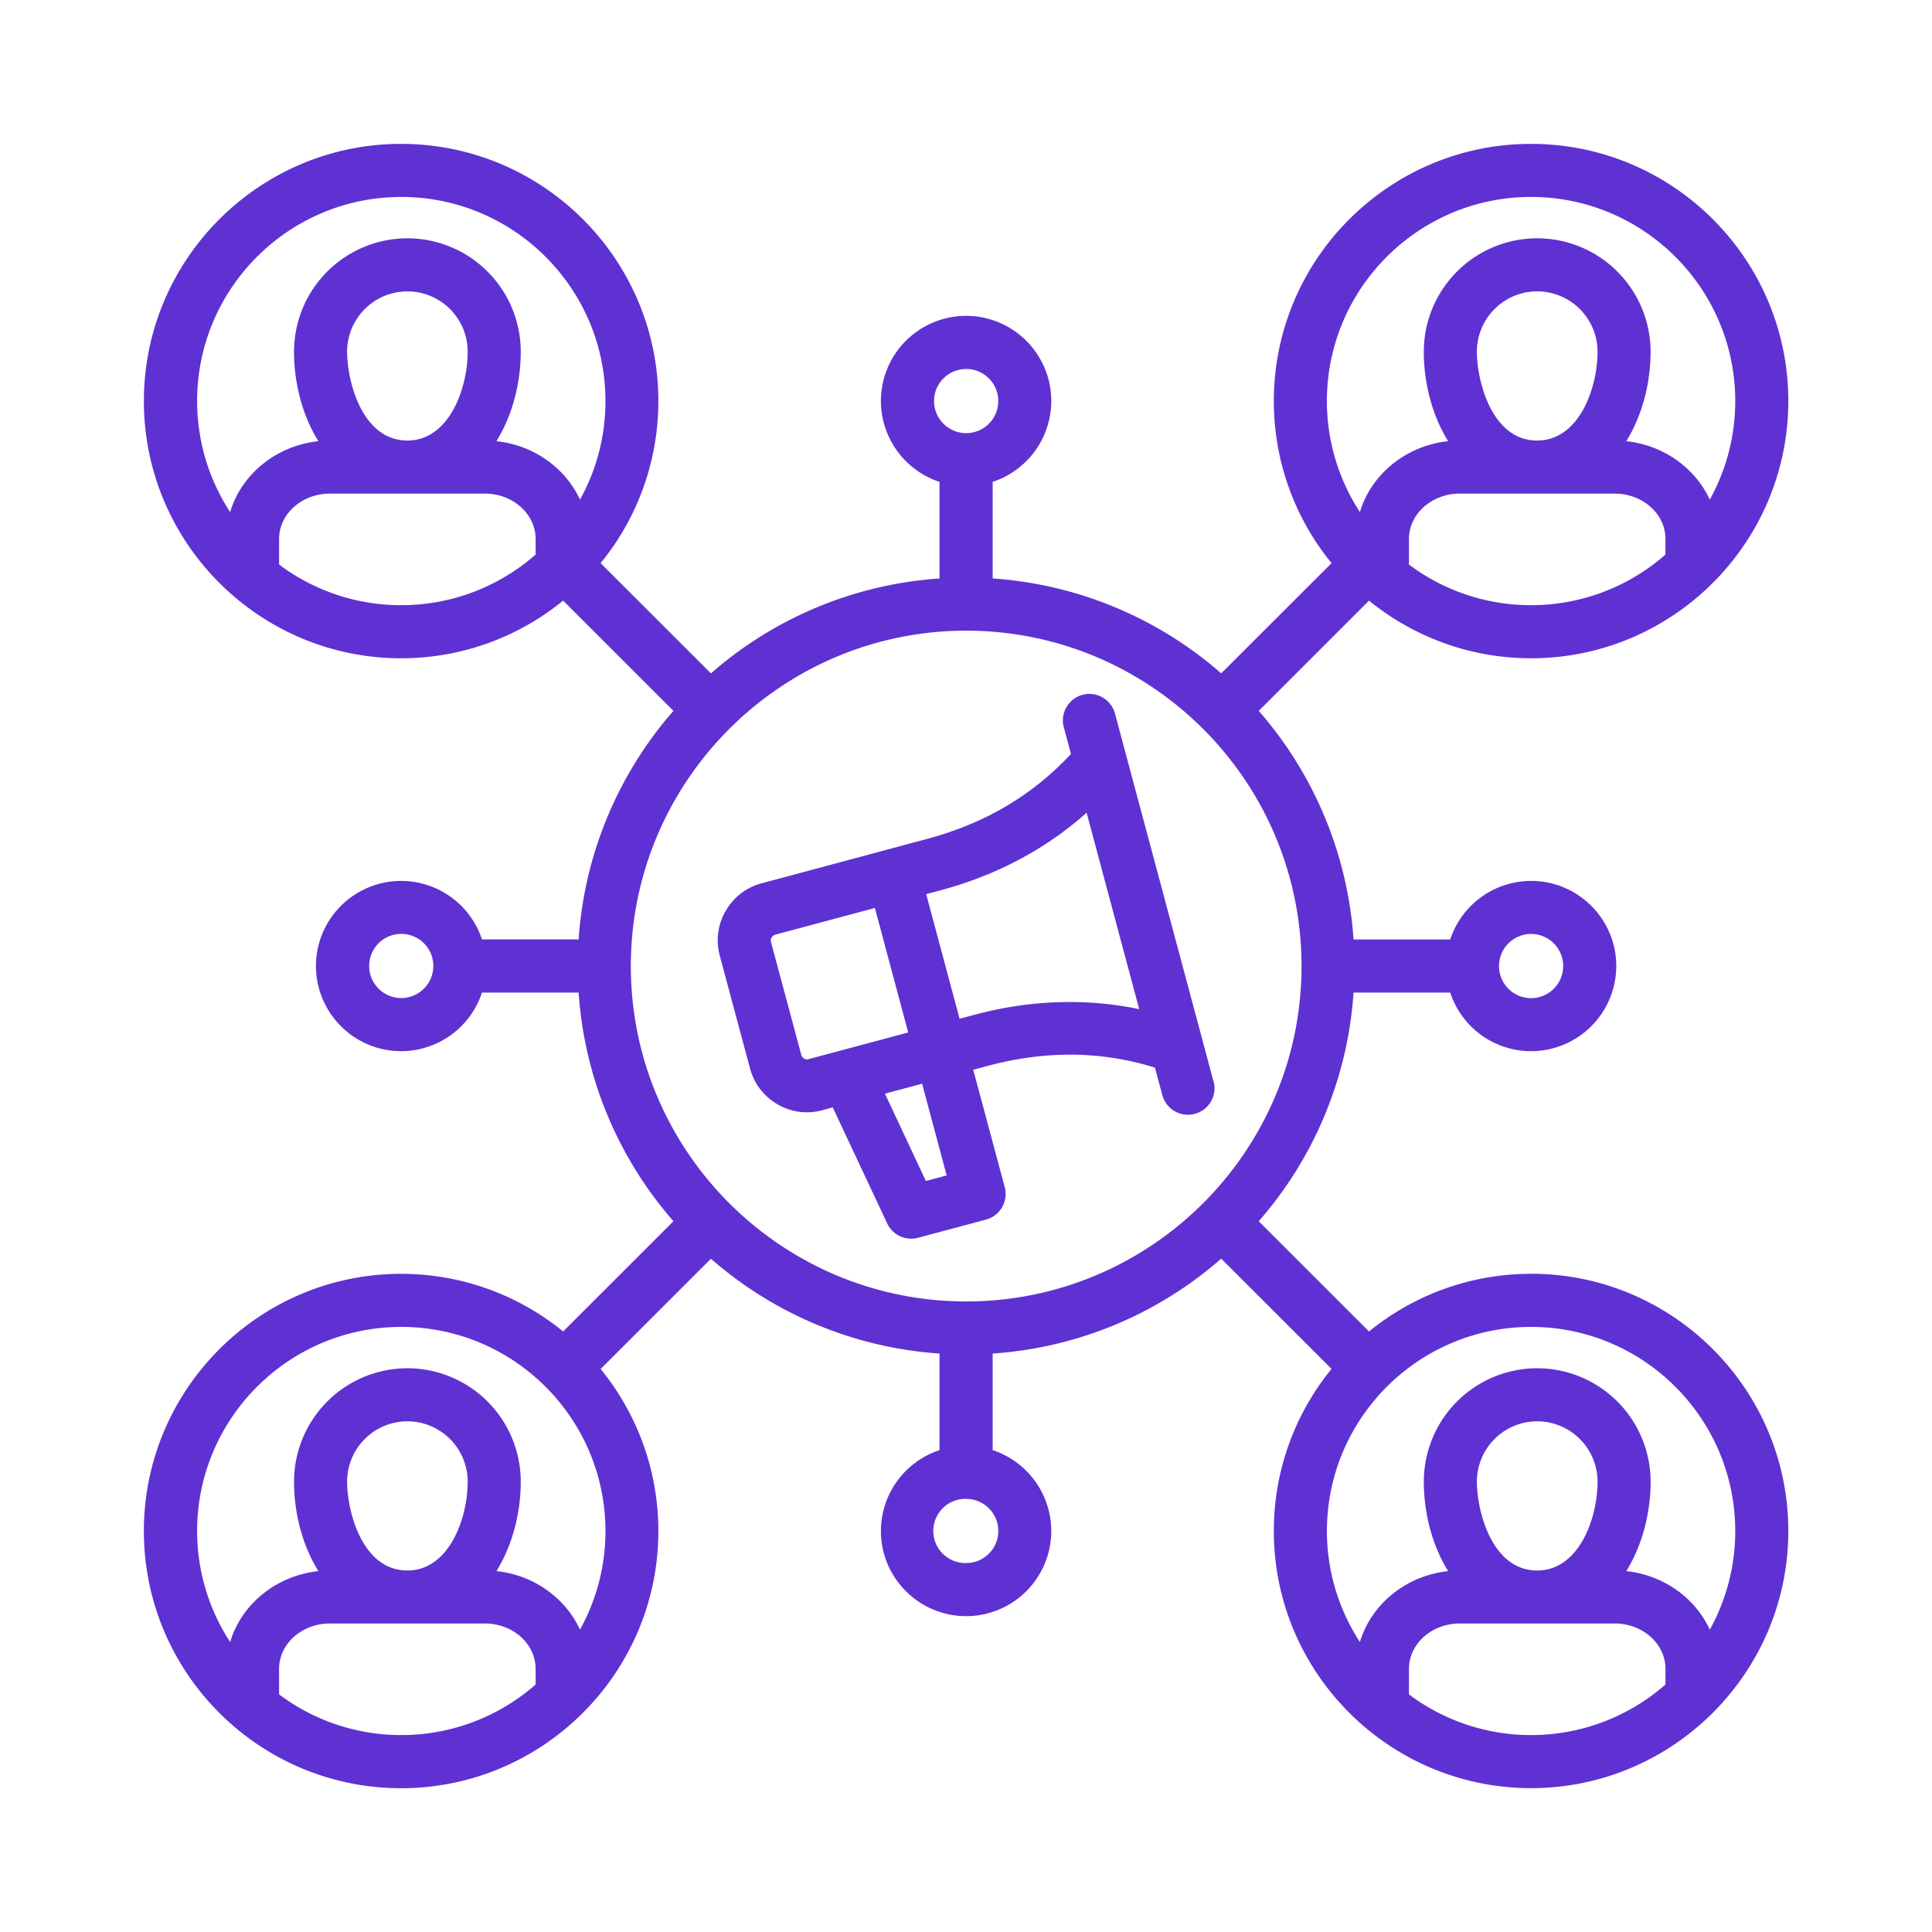 <svg xmlns="http://www.w3.org/2000/svg" width="94" height="94" fill="none" viewBox="0 0 94 94"><path fill="#5F31D2" d="M74.493 61.977a12.44 12.44 0 0 0-7.883 2.805l-5.367-5.364a18.802 18.802 0 0 0 4.613-11.125h4.703a4.144 4.144 0 0 0 3.934 2.852A4.15 4.15 0 0 0 78.638 47c0-2.285-1.86-4.14-4.145-4.14a4.15 4.15 0 0 0-3.934 2.848h-4.703a18.84 18.84 0 0 0-4.613-11.121l5.367-5.364a12.463 12.463 0 0 0 7.883 2.805c6.898 0 12.516-5.613 12.516-12.516C87.009 12.61 81.396 7 74.493 7c-6.898 0-12.516 5.613-12.516 12.512a12.45 12.45 0 0 0 2.809 7.887l-5.368 5.363a18.82 18.82 0 0 0-11.12-4.617v-4.7a4.15 4.15 0 0 0 2.851-3.937c0-2.281-1.86-4.14-4.145-4.14a4.146 4.146 0 0 0-4.144 4.14 4.15 4.15 0 0 0 2.852 3.938v4.699a18.795 18.795 0 0 0-11.121 4.617l-5.368-5.363a12.447 12.447 0 0 0 2.809-7.887C32.032 12.614 26.419 7 19.516 7 12.618 7 7 12.613 7 19.512c0 6.898 5.613 12.516 12.516 12.516 2.984 0 5.73-1.05 7.883-2.805l5.367 5.364a18.791 18.791 0 0 0-4.613 11.12H23.45a4.146 4.146 0 0 0-3.934-2.847A4.146 4.146 0 0 0 15.372 47a4.152 4.152 0 0 0 4.144 4.145 4.15 4.15 0 0 0 3.934-2.852h4.703a18.827 18.827 0 0 0 4.613 11.125l-5.367 5.364a12.463 12.463 0 0 0-7.883-2.805C12.618 61.977 7 67.59 7 74.493c0 6.902 5.613 12.512 12.516 12.512 6.898 0 12.516-5.613 12.516-12.512a12.45 12.45 0 0 0-2.809-7.887l5.368-5.363a18.801 18.801 0 0 0 11.12 4.613v4.7a4.15 4.15 0 0 0-2.851 3.937c0 2.281 1.86 4.14 4.145 4.14a4.146 4.146 0 0 0 4.144-4.14 4.15 4.15 0 0 0-2.852-3.938v-4.699a18.795 18.795 0 0 0 11.121-4.617l5.368 5.363a12.447 12.447 0 0 0-2.809 7.887c0 6.898 5.613 12.512 12.516 12.512 6.898 0 12.516-5.613 12.516-12.512 0-6.898-5.613-12.516-12.516-12.516v.004Zm0-16.535a1.561 1.561 0 1 1 .003 3.122 1.561 1.561 0 0 1-.003-3.122Zm-5.941-17.977v-1.242c0-1.219 1.109-2.207 2.476-2.207h7.531c1.364 0 2.473.988 2.473 2.207v.758a9.888 9.888 0 0 1-6.535 2.464 9.87 9.87 0 0 1-5.942-1.976l-.003-.004Zm3.304-10.355a2.937 2.937 0 0 1 2.934-2.934 2.94 2.94 0 0 1 2.937 2.934c0 1.797-.91 4.324-2.937 4.324-2.219 0-2.934-2.914-2.934-4.324Zm2.637-7.527c5.477 0 9.934 4.453 9.934 9.93 0 1.738-.45 3.374-1.239 4.796-.707-1.53-2.238-2.648-4.062-2.844.777-1.257 1.183-2.828 1.183-4.355a5.526 5.526 0 0 0-5.52-5.516 5.52 5.52 0 0 0-5.515 5.516c0 1.527.403 3.098 1.184 4.355-2.055.22-3.742 1.61-4.293 3.45a9.877 9.877 0 0 1-1.606-5.403c0-5.476 4.457-9.93 9.934-9.93Zm-27.484 8.37a1.561 1.561 0 1 1 0 3.122c-.86 0-1.563-.7-1.563-1.563s.7-1.558 1.563-1.558Zm-37.418 1.56c0-5.477 4.457-9.93 9.934-9.93 5.476 0 9.933 4.453 9.933 9.93a9.857 9.857 0 0 1-1.238 4.796c-.711-1.535-2.242-2.648-4.066-2.844.777-1.257 1.183-2.828 1.183-4.355a5.522 5.522 0 0 0-5.515-5.516 5.522 5.522 0 0 0-5.516 5.516c0 1.527.402 3.098 1.184 4.355-2.055.22-3.743 1.61-4.293 3.45a9.877 9.877 0 0 1-1.606-5.403Zm7.297-2.403a2.937 2.937 0 0 1 2.933-2.933 2.937 2.937 0 0 1 2.934 2.933c0 1.797-.91 4.324-2.933 4.324-2.22 0-2.934-2.914-2.934-4.324Zm-3.309 10.355v-1.242c0-1.219 1.11-2.207 2.477-2.207h7.531c1.363 0 2.473.988 2.473 2.207v.758a9.888 9.888 0 0 1-6.535 2.464 9.87 9.87 0 0 1-5.942-1.976l-.004-.004Zm5.946 21.094c-.864 0-1.563-.7-1.563-1.562 0-.864.7-1.559 1.563-1.559s1.558.7 1.558 1.559-.699 1.562-1.558 1.562Zm-5.946 33.883v-1.246c0-1.219 1.11-2.207 2.477-2.207h7.531c1.363 0 2.473.988 2.473 2.207v.762a9.885 9.885 0 0 1-6.535 2.46 9.87 9.87 0 0 1-5.942-1.976h-.004Zm3.309-10.355a2.937 2.937 0 0 1 2.933-2.934 2.937 2.937 0 0 1 2.934 2.934c0 1.797-.91 4.324-2.933 4.324-2.22 0-2.934-2.914-2.934-4.324Zm11.332 7.2c-.711-1.536-2.242-2.653-4.066-2.845.777-1.257 1.183-2.828 1.183-4.355a5.522 5.522 0 0 0-5.515-5.516 5.522 5.522 0 0 0-5.516 5.516c0 1.527.402 3.098 1.184 4.355-2.055.22-3.743 1.61-4.293 3.45a9.873 9.873 0 0 1-1.606-5.399c0-5.476 4.457-9.933 9.934-9.933 5.476 0 9.933 4.457 9.933 9.933a9.843 9.843 0 0 1-1.238 4.793Zm18.789-3.239a1.561 1.561 0 1 1 0-3.121c.86 0 1.562.7 1.562 1.562 0 .864-.699 1.559-1.562 1.559Zm0-12.727c-8.996 0-16.316-7.32-16.316-16.316 0-8.996 7.32-16.32 16.316-16.32 8.996 0 16.316 7.32 16.316 16.32s-7.32 16.316-16.316 16.316Zm21.543 19.121v-1.246c0-1.219 1.11-2.207 2.476-2.207h7.532c1.363 0 2.472.988 2.472 2.207v.762a9.885 9.885 0 0 1-6.535 2.46 9.87 9.87 0 0 1-5.941-1.976h-.004Zm3.305-10.355a2.937 2.937 0 0 1 2.933-2.934 2.94 2.94 0 0 1 2.938 2.934c0 1.797-.91 4.324-2.938 4.324-2.219 0-2.933-2.914-2.933-4.324Zm11.332 7.2c-.707-1.532-2.239-2.65-4.063-2.845.777-1.257 1.184-2.828 1.184-4.355a5.526 5.526 0 0 0-5.52-5.516 5.52 5.52 0 0 0-5.515 5.516c0 1.527.402 3.098 1.183 4.355-2.055.22-3.742 1.61-4.293 3.45a9.873 9.873 0 0 1-1.605-5.399c0-5.476 4.457-9.933 9.933-9.933 5.477 0 9.934 4.457 9.934 9.933a9.87 9.87 0 0 1-1.238 4.797v-.004ZM59.044 52.621l-4.805-17.94a1.29 1.29 0 0 0-2.492.663l.36 1.34c-1.88 2.02-4.184 3.379-7.024 4.14l-8.028 2.153a2.852 2.852 0 0 0-1.746 1.34 2.854 2.854 0 0 0-.289 2.18l1.473 5.492c.2.742.676 1.359 1.34 1.742a2.828 2.828 0 0 0 2.18.285l.503-.137 2.649 5.645a1.296 1.296 0 0 0 1.504.699l3.3-.883a1.291 1.291 0 0 0 .915-1.581l-1.532-5.712.688-.183c2.832-.758 5.508-.735 8.152.078l.36 1.336a1.287 1.287 0 0 0 1.582.914 1.29 1.29 0 0 0 .914-1.578l-.004.007Zm-19.695-1.09a.284.284 0 0 1-.223-.027.289.289 0 0 1-.14-.18l-1.473-5.488a.3.3 0 0 1 .207-.36l4.847-1.3 1.621 6.059-4.847 1.296h.008Zm6.71 5.66-1.011.27-1.992-4.25 1.808-.484 1.196 4.465Zm1.317-7.808-.688.184-1.625-6.063.688-.184c2.738-.734 5.125-2.003 7.117-3.777l2.559 9.555c-2.617-.54-5.32-.45-8.055.285h.004Z"></path></svg>